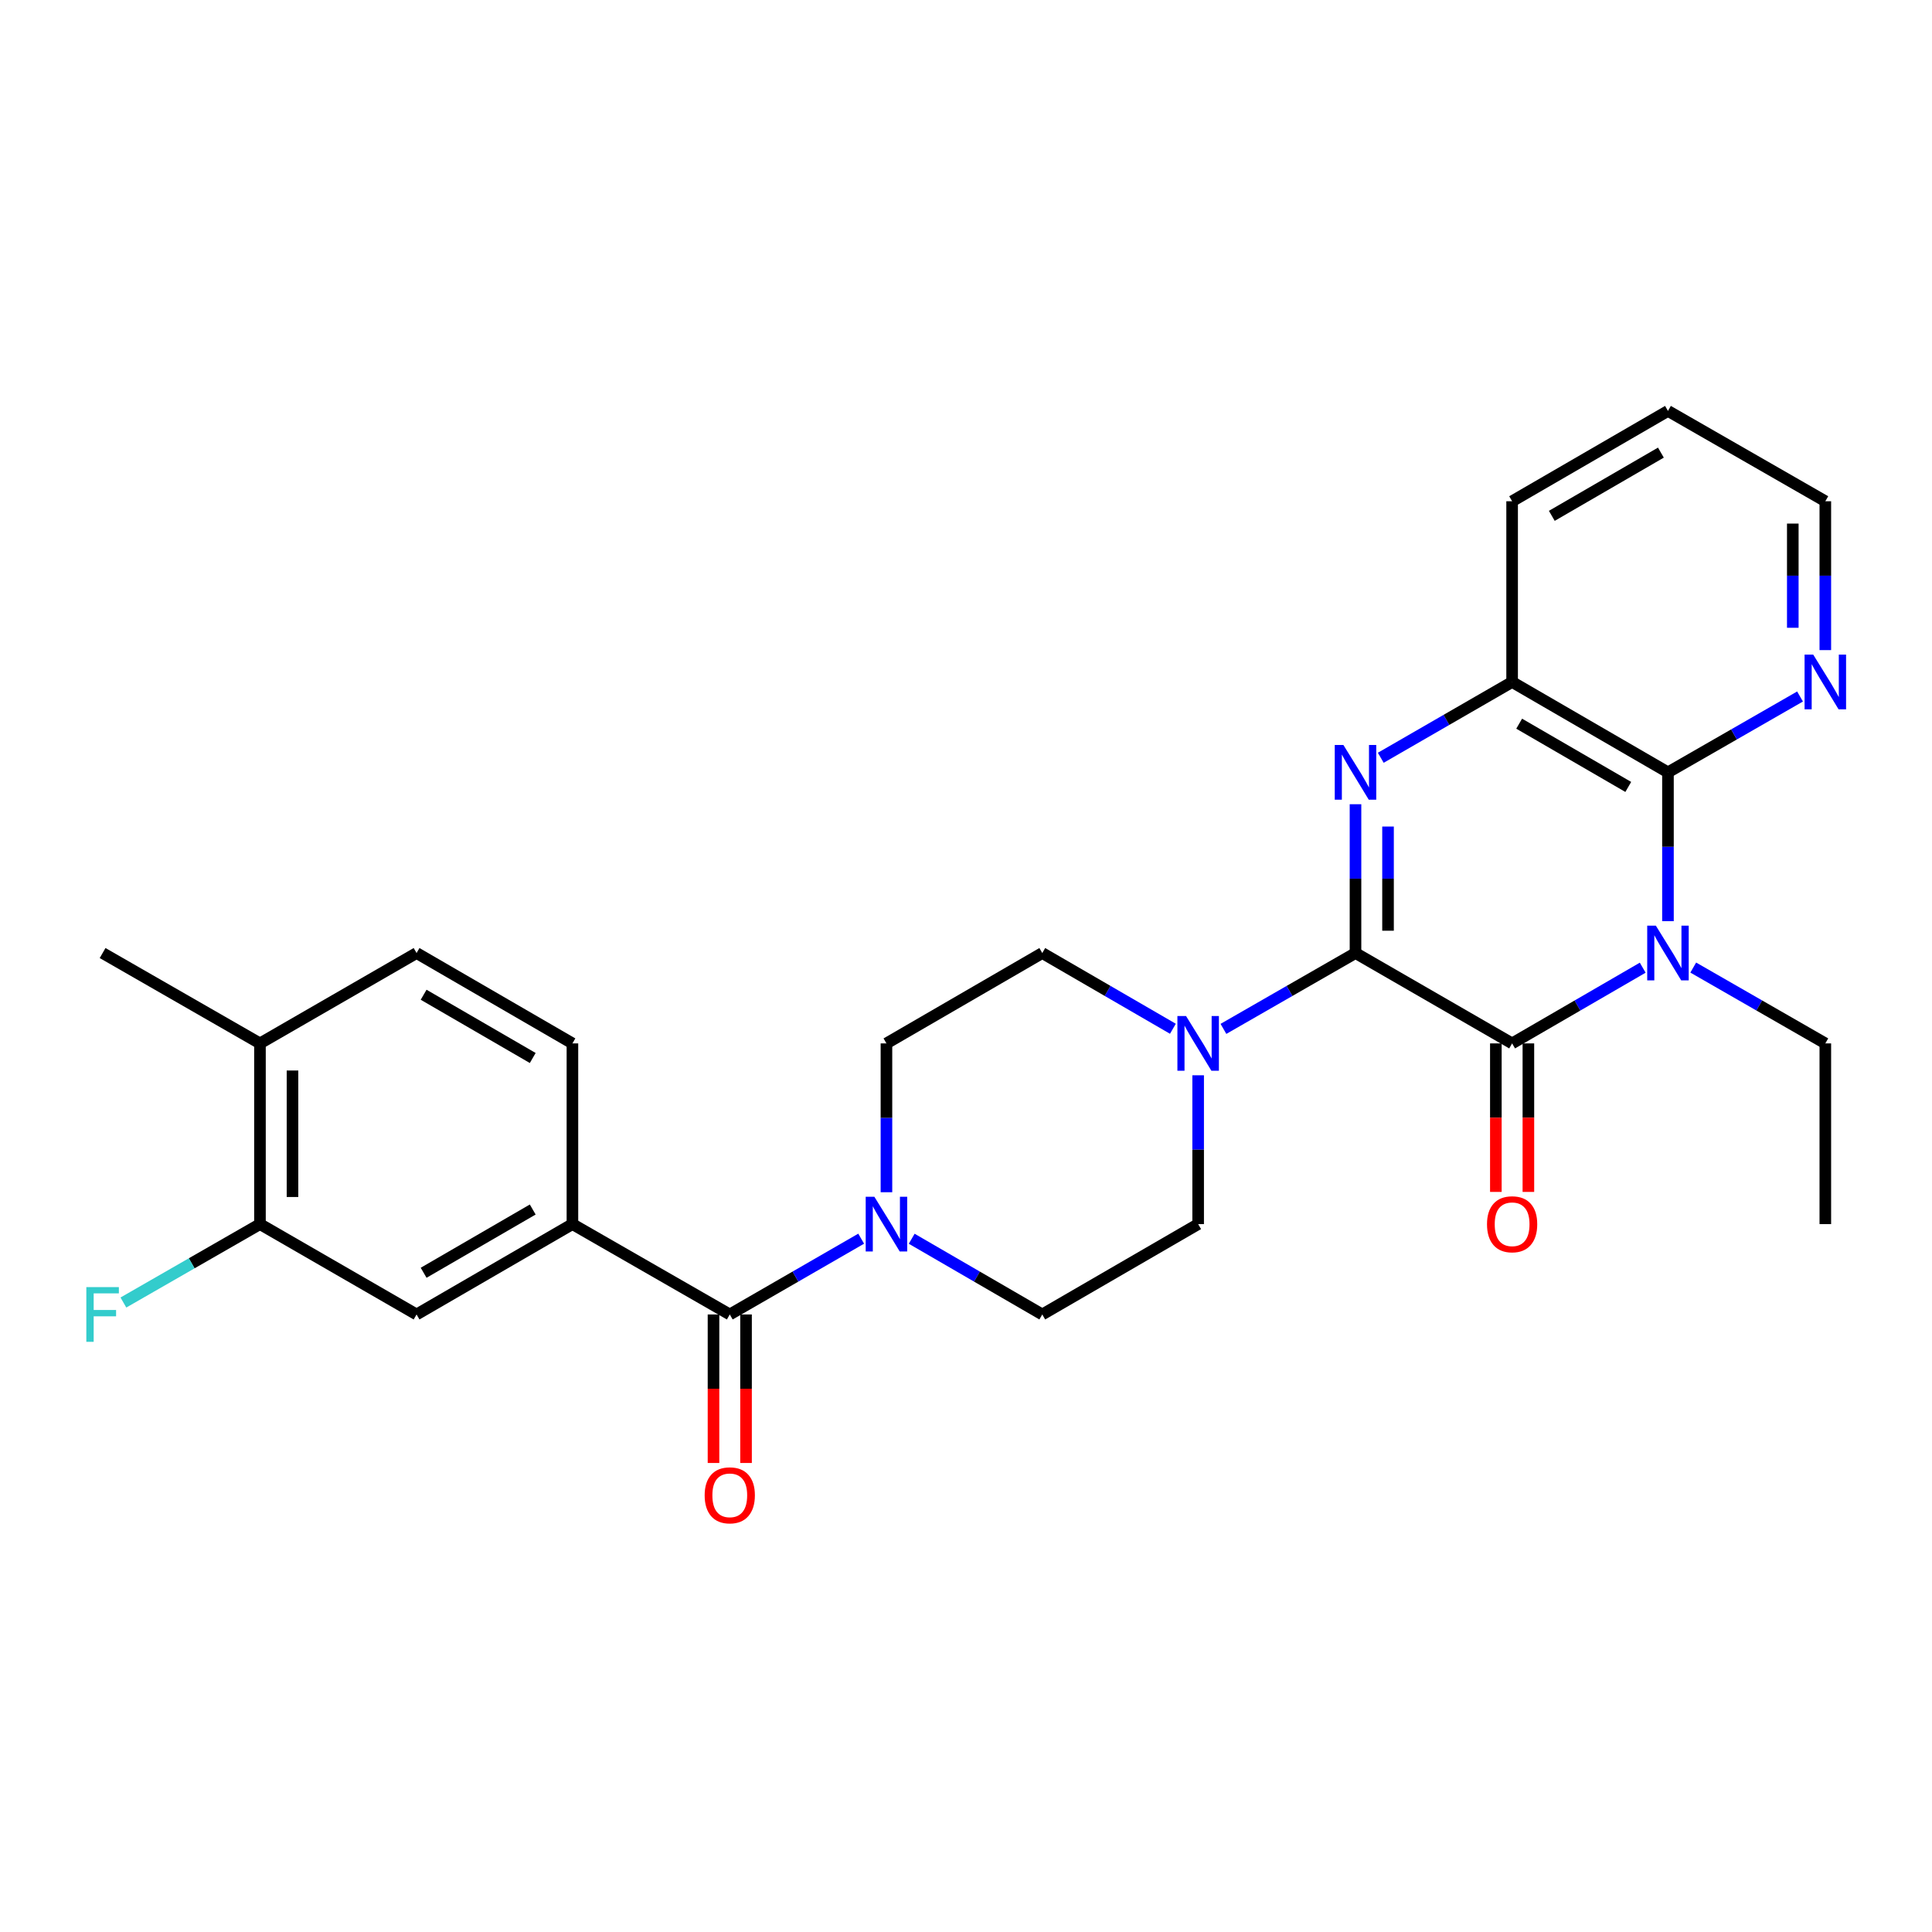 <?xml version='1.0' encoding='iso-8859-1'?>
<svg version='1.1' baseProfile='full'
              xmlns='http://www.w3.org/2000/svg'
                      xmlns:rdkit='http://www.rdkit.org/xml'
                      xmlns:xlink='http://www.w3.org/1999/xlink'
                  xml:space='preserve'
width='1000px' height='1000px' viewBox='0 0 1000 1000'>
<!-- END OF HEADER -->
<rect style='opacity:1.0;fill:#FFFFFF;stroke:none' width='1000' height='1000' x='0' y='0'> </rect>
<path class='bond-1' d='M 701.604,493.293 L 782.67,540.066' style='fill:none;fill-rule:evenodd;stroke:#000000;stroke-width:6px;stroke-linecap:butt;stroke-linejoin:miter;stroke-opacity:1' />
<path class='bond-2' d='M 701.604,493.293 L 701.604,454.779' style='fill:none;fill-rule:evenodd;stroke:#000000;stroke-width:6px;stroke-linecap:butt;stroke-linejoin:miter;stroke-opacity:1' />
<path class='bond-2' d='M 701.604,454.779 L 701.604,416.264' style='fill:none;fill-rule:evenodd;stroke:#0000FF;stroke-width:6px;stroke-linecap:butt;stroke-linejoin:miter;stroke-opacity:1' />
<path class='bond-2' d='M 718.442,481.739 L 718.442,454.779' style='fill:none;fill-rule:evenodd;stroke:#000000;stroke-width:6px;stroke-linecap:butt;stroke-linejoin:miter;stroke-opacity:1' />
<path class='bond-2' d='M 718.442,454.779 L 718.442,427.819' style='fill:none;fill-rule:evenodd;stroke:#0000FF;stroke-width:6px;stroke-linecap:butt;stroke-linejoin:miter;stroke-opacity:1' />
<path class='bond-4' d='M 701.604,493.293 L 667.427,512.921' style='fill:none;fill-rule:evenodd;stroke:#000000;stroke-width:6px;stroke-linecap:butt;stroke-linejoin:miter;stroke-opacity:1' />
<path class='bond-4' d='M 667.427,512.921 L 633.25,532.55' style='fill:none;fill-rule:evenodd;stroke:#0000FF;stroke-width:6px;stroke-linecap:butt;stroke-linejoin:miter;stroke-opacity:1' />
<path class='bond-0' d='M 850.264,500.873 L 816.467,520.469' style='fill:none;fill-rule:evenodd;stroke:#0000FF;stroke-width:6px;stroke-linecap:butt;stroke-linejoin:miter;stroke-opacity:1' />
<path class='bond-0' d='M 816.467,520.469 L 782.67,540.066' style='fill:none;fill-rule:evenodd;stroke:#000000;stroke-width:6px;stroke-linecap:butt;stroke-linejoin:miter;stroke-opacity:1' />
<path class='bond-21' d='M 876.423,500.809 L 910.604,520.438' style='fill:none;fill-rule:evenodd;stroke:#0000FF;stroke-width:6px;stroke-linecap:butt;stroke-linejoin:miter;stroke-opacity:1' />
<path class='bond-21' d='M 910.604,520.438 L 944.785,540.066' style='fill:none;fill-rule:evenodd;stroke:#000000;stroke-width:6px;stroke-linecap:butt;stroke-linejoin:miter;stroke-opacity:1' />
<path class='bond-29' d='M 863.335,476.795 L 863.335,438.281' style='fill:none;fill-rule:evenodd;stroke:#0000FF;stroke-width:6px;stroke-linecap:butt;stroke-linejoin:miter;stroke-opacity:1' />
<path class='bond-29' d='M 863.335,438.281 L 863.335,399.766' style='fill:none;fill-rule:evenodd;stroke:#000000;stroke-width:6px;stroke-linecap:butt;stroke-linejoin:miter;stroke-opacity:1' />
<path class='bond-12' d='M 774.251,540.066 L 774.251,578.501' style='fill:none;fill-rule:evenodd;stroke:#000000;stroke-width:6px;stroke-linecap:butt;stroke-linejoin:miter;stroke-opacity:1' />
<path class='bond-12' d='M 774.251,578.501 L 774.251,616.935' style='fill:none;fill-rule:evenodd;stroke:#FF0000;stroke-width:6px;stroke-linecap:butt;stroke-linejoin:miter;stroke-opacity:1' />
<path class='bond-12' d='M 791.09,540.066 L 791.09,578.501' style='fill:none;fill-rule:evenodd;stroke:#000000;stroke-width:6px;stroke-linecap:butt;stroke-linejoin:miter;stroke-opacity:1' />
<path class='bond-12' d='M 791.09,578.501 L 791.09,616.935' style='fill:none;fill-rule:evenodd;stroke:#FF0000;stroke-width:6px;stroke-linecap:butt;stroke-linejoin:miter;stroke-opacity:1' />
<path class='bond-6' d='M 714.683,392.22 L 748.677,372.606' style='fill:none;fill-rule:evenodd;stroke:#0000FF;stroke-width:6px;stroke-linecap:butt;stroke-linejoin:miter;stroke-opacity:1' />
<path class='bond-6' d='M 748.677,372.606 L 782.67,352.993' style='fill:none;fill-rule:evenodd;stroke:#000000;stroke-width:6px;stroke-linecap:butt;stroke-linejoin:miter;stroke-opacity:1' />
<path class='bond-3' d='M 863.335,399.766 L 782.67,352.993' style='fill:none;fill-rule:evenodd;stroke:#000000;stroke-width:6px;stroke-linecap:butt;stroke-linejoin:miter;stroke-opacity:1' />
<path class='bond-3' d='M 842.789,407.317 L 786.324,374.576' style='fill:none;fill-rule:evenodd;stroke:#000000;stroke-width:6px;stroke-linecap:butt;stroke-linejoin:miter;stroke-opacity:1' />
<path class='bond-10' d='M 863.335,399.766 L 897.516,380.138' style='fill:none;fill-rule:evenodd;stroke:#000000;stroke-width:6px;stroke-linecap:butt;stroke-linejoin:miter;stroke-opacity:1' />
<path class='bond-10' d='M 897.516,380.138 L 931.697,360.509' style='fill:none;fill-rule:evenodd;stroke:#0000FF;stroke-width:6px;stroke-linecap:butt;stroke-linejoin:miter;stroke-opacity:1' />
<path class='bond-13' d='M 620.163,556.564 L 620.163,595.079' style='fill:none;fill-rule:evenodd;stroke:#0000FF;stroke-width:6px;stroke-linecap:butt;stroke-linejoin:miter;stroke-opacity:1' />
<path class='bond-13' d='M 620.163,595.079 L 620.163,633.593' style='fill:none;fill-rule:evenodd;stroke:#000000;stroke-width:6px;stroke-linecap:butt;stroke-linejoin:miter;stroke-opacity:1' />
<path class='bond-14' d='M 607.091,532.489 L 573.285,512.891' style='fill:none;fill-rule:evenodd;stroke:#0000FF;stroke-width:6px;stroke-linecap:butt;stroke-linejoin:miter;stroke-opacity:1' />
<path class='bond-14' d='M 573.285,512.891 L 539.479,493.293' style='fill:none;fill-rule:evenodd;stroke:#000000;stroke-width:6px;stroke-linecap:butt;stroke-linejoin:miter;stroke-opacity:1' />
<path class='bond-5' d='M 377.729,680.366 L 411.736,660.752' style='fill:none;fill-rule:evenodd;stroke:#000000;stroke-width:6px;stroke-linecap:butt;stroke-linejoin:miter;stroke-opacity:1' />
<path class='bond-5' d='M 411.736,660.752 L 445.744,641.138' style='fill:none;fill-rule:evenodd;stroke:#0000FF;stroke-width:6px;stroke-linecap:butt;stroke-linejoin:miter;stroke-opacity:1' />
<path class='bond-8' d='M 377.729,680.366 L 296.288,633.593' style='fill:none;fill-rule:evenodd;stroke:#000000;stroke-width:6px;stroke-linecap:butt;stroke-linejoin:miter;stroke-opacity:1' />
<path class='bond-17' d='M 369.31,680.366 L 369.31,718.801' style='fill:none;fill-rule:evenodd;stroke:#000000;stroke-width:6px;stroke-linecap:butt;stroke-linejoin:miter;stroke-opacity:1' />
<path class='bond-17' d='M 369.31,718.801 L 369.31,757.235' style='fill:none;fill-rule:evenodd;stroke:#FF0000;stroke-width:6px;stroke-linecap:butt;stroke-linejoin:miter;stroke-opacity:1' />
<path class='bond-17' d='M 386.148,680.366 L 386.148,718.801' style='fill:none;fill-rule:evenodd;stroke:#000000;stroke-width:6px;stroke-linecap:butt;stroke-linejoin:miter;stroke-opacity:1' />
<path class='bond-17' d='M 386.148,718.801 L 386.148,757.235' style='fill:none;fill-rule:evenodd;stroke:#FF0000;stroke-width:6px;stroke-linecap:butt;stroke-linejoin:miter;stroke-opacity:1' />
<path class='bond-23' d='M 782.67,352.993 L 782.67,259.447' style='fill:none;fill-rule:evenodd;stroke:#000000;stroke-width:6px;stroke-linecap:butt;stroke-linejoin:miter;stroke-opacity:1' />
<path class='bond-7' d='M 458.824,617.095 L 458.824,578.581' style='fill:none;fill-rule:evenodd;stroke:#0000FF;stroke-width:6px;stroke-linecap:butt;stroke-linejoin:miter;stroke-opacity:1' />
<path class='bond-7' d='M 458.824,578.581 L 458.824,540.066' style='fill:none;fill-rule:evenodd;stroke:#000000;stroke-width:6px;stroke-linecap:butt;stroke-linejoin:miter;stroke-opacity:1' />
<path class='bond-28' d='M 471.895,641.173 L 505.687,660.77' style='fill:none;fill-rule:evenodd;stroke:#0000FF;stroke-width:6px;stroke-linecap:butt;stroke-linejoin:miter;stroke-opacity:1' />
<path class='bond-28' d='M 505.687,660.77 L 539.479,680.366' style='fill:none;fill-rule:evenodd;stroke:#000000;stroke-width:6px;stroke-linecap:butt;stroke-linejoin:miter;stroke-opacity:1' />
<path class='bond-9' d='M 296.288,633.593 L 215.614,680.366' style='fill:none;fill-rule:evenodd;stroke:#000000;stroke-width:6px;stroke-linecap:butt;stroke-linejoin:miter;stroke-opacity:1' />
<path class='bond-9' d='M 275.741,626.042 L 219.27,658.783' style='fill:none;fill-rule:evenodd;stroke:#000000;stroke-width:6px;stroke-linecap:butt;stroke-linejoin:miter;stroke-opacity:1' />
<path class='bond-19' d='M 296.288,633.593 L 296.288,540.066' style='fill:none;fill-rule:evenodd;stroke:#000000;stroke-width:6px;stroke-linecap:butt;stroke-linejoin:miter;stroke-opacity:1' />
<path class='bond-11' d='M 215.614,680.366 L 134.557,633.593' style='fill:none;fill-rule:evenodd;stroke:#000000;stroke-width:6px;stroke-linecap:butt;stroke-linejoin:miter;stroke-opacity:1' />
<path class='bond-30' d='M 944.785,336.495 L 944.785,297.971' style='fill:none;fill-rule:evenodd;stroke:#0000FF;stroke-width:6px;stroke-linecap:butt;stroke-linejoin:miter;stroke-opacity:1' />
<path class='bond-30' d='M 944.785,297.971 L 944.785,259.447' style='fill:none;fill-rule:evenodd;stroke:#000000;stroke-width:6px;stroke-linecap:butt;stroke-linejoin:miter;stroke-opacity:1' />
<path class='bond-30' d='M 927.947,324.938 L 927.947,297.971' style='fill:none;fill-rule:evenodd;stroke:#0000FF;stroke-width:6px;stroke-linecap:butt;stroke-linejoin:miter;stroke-opacity:1' />
<path class='bond-30' d='M 927.947,297.971 L 927.947,271.005' style='fill:none;fill-rule:evenodd;stroke:#000000;stroke-width:6px;stroke-linecap:butt;stroke-linejoin:miter;stroke-opacity:1' />
<path class='bond-22' d='M 134.557,633.593 L 99.216,653.888' style='fill:none;fill-rule:evenodd;stroke:#000000;stroke-width:6px;stroke-linecap:butt;stroke-linejoin:miter;stroke-opacity:1' />
<path class='bond-22' d='M 99.216,653.888 L 63.874,674.183' style='fill:none;fill-rule:evenodd;stroke:#33CCCC;stroke-width:6px;stroke-linecap:butt;stroke-linejoin:miter;stroke-opacity:1' />
<path class='bond-31' d='M 134.557,633.593 L 134.557,540.066' style='fill:none;fill-rule:evenodd;stroke:#000000;stroke-width:6px;stroke-linecap:butt;stroke-linejoin:miter;stroke-opacity:1' />
<path class='bond-31' d='M 151.395,619.564 L 151.395,554.095' style='fill:none;fill-rule:evenodd;stroke:#000000;stroke-width:6px;stroke-linecap:butt;stroke-linejoin:miter;stroke-opacity:1' />
<path class='bond-16' d='M 620.163,633.593 L 539.479,680.366' style='fill:none;fill-rule:evenodd;stroke:#000000;stroke-width:6px;stroke-linecap:butt;stroke-linejoin:miter;stroke-opacity:1' />
<path class='bond-15' d='M 539.479,493.293 L 458.824,540.066' style='fill:none;fill-rule:evenodd;stroke:#000000;stroke-width:6px;stroke-linecap:butt;stroke-linejoin:miter;stroke-opacity:1' />
<path class='bond-18' d='M 134.557,540.066 L 215.614,493.293' style='fill:none;fill-rule:evenodd;stroke:#000000;stroke-width:6px;stroke-linecap:butt;stroke-linejoin:miter;stroke-opacity:1' />
<path class='bond-25' d='M 134.557,540.066 L 53.106,493.293' style='fill:none;fill-rule:evenodd;stroke:#000000;stroke-width:6px;stroke-linecap:butt;stroke-linejoin:miter;stroke-opacity:1' />
<path class='bond-20' d='M 296.288,540.066 L 215.614,493.293' style='fill:none;fill-rule:evenodd;stroke:#000000;stroke-width:6px;stroke-linecap:butt;stroke-linejoin:miter;stroke-opacity:1' />
<path class='bond-20' d='M 275.741,547.617 L 219.27,514.876' style='fill:none;fill-rule:evenodd;stroke:#000000;stroke-width:6px;stroke-linecap:butt;stroke-linejoin:miter;stroke-opacity:1' />
<path class='bond-26' d='M 944.785,540.066 L 944.785,633.593' style='fill:none;fill-rule:evenodd;stroke:#000000;stroke-width:6px;stroke-linecap:butt;stroke-linejoin:miter;stroke-opacity:1' />
<path class='bond-27' d='M 782.67,259.447 L 863.335,212.693' style='fill:none;fill-rule:evenodd;stroke:#000000;stroke-width:6px;stroke-linecap:butt;stroke-linejoin:miter;stroke-opacity:1' />
<path class='bond-27' d='M 803.214,267.002 L 859.679,234.274' style='fill:none;fill-rule:evenodd;stroke:#000000;stroke-width:6px;stroke-linecap:butt;stroke-linejoin:miter;stroke-opacity:1' />
<path class='bond-24' d='M 944.785,259.447 L 863.335,212.693' style='fill:none;fill-rule:evenodd;stroke:#000000;stroke-width:6px;stroke-linecap:butt;stroke-linejoin:miter;stroke-opacity:1' />
<path  class='atom-1' d='M 857.075 479.133
L 866.355 494.133
Q 867.275 495.613, 868.755 498.293
Q 870.235 500.973, 870.315 501.133
L 870.315 479.133
L 874.075 479.133
L 874.075 507.453
L 870.195 507.453
L 860.235 491.053
Q 859.075 489.133, 857.835 486.933
Q 856.635 484.733, 856.275 484.053
L 856.275 507.453
L 852.595 507.453
L 852.595 479.133
L 857.075 479.133
' fill='#0000FF'/>
<path  class='atom-3' d='M 695.344 385.606
L 704.624 400.606
Q 705.544 402.086, 707.024 404.766
Q 708.504 407.446, 708.584 407.606
L 708.584 385.606
L 712.344 385.606
L 712.344 413.926
L 708.464 413.926
L 698.504 397.526
Q 697.344 395.606, 696.104 393.406
Q 694.904 391.206, 694.544 390.526
L 694.544 413.926
L 690.864 413.926
L 690.864 385.606
L 695.344 385.606
' fill='#0000FF'/>
<path  class='atom-5' d='M 613.903 525.906
L 623.183 540.906
Q 624.103 542.386, 625.583 545.066
Q 627.063 547.746, 627.143 547.906
L 627.143 525.906
L 630.903 525.906
L 630.903 554.226
L 627.023 554.226
L 617.063 537.826
Q 615.903 535.906, 614.663 533.706
Q 613.463 531.506, 613.103 530.826
L 613.103 554.226
L 609.423 554.226
L 609.423 525.906
L 613.903 525.906
' fill='#0000FF'/>
<path  class='atom-8' d='M 452.564 619.433
L 461.844 634.433
Q 462.764 635.913, 464.244 638.593
Q 465.724 641.273, 465.804 641.433
L 465.804 619.433
L 469.564 619.433
L 469.564 647.753
L 465.684 647.753
L 455.724 631.353
Q 454.564 629.433, 453.324 627.233
Q 452.124 625.033, 451.764 624.353
L 451.764 647.753
L 448.084 647.753
L 448.084 619.433
L 452.564 619.433
' fill='#0000FF'/>
<path  class='atom-11' d='M 938.525 338.833
L 947.805 353.833
Q 948.725 355.313, 950.205 357.993
Q 951.685 360.673, 951.765 360.833
L 951.765 338.833
L 955.525 338.833
L 955.525 367.153
L 951.645 367.153
L 941.685 350.753
Q 940.525 348.833, 939.285 346.633
Q 938.085 344.433, 937.725 343.753
L 937.725 367.153
L 934.045 367.153
L 934.045 338.833
L 938.525 338.833
' fill='#0000FF'/>
<path  class='atom-13' d='M 769.67 633.673
Q 769.67 626.873, 773.03 623.073
Q 776.39 619.273, 782.67 619.273
Q 788.95 619.273, 792.31 623.073
Q 795.67 626.873, 795.67 633.673
Q 795.67 640.553, 792.27 644.473
Q 788.87 648.353, 782.67 648.353
Q 776.43 648.353, 773.03 644.473
Q 769.67 640.593, 769.67 633.673
M 782.67 645.153
Q 786.99 645.153, 789.31 642.273
Q 791.67 639.353, 791.67 633.673
Q 791.67 628.113, 789.31 625.313
Q 786.99 622.473, 782.67 622.473
Q 778.35 622.473, 775.99 625.273
Q 773.67 628.073, 773.67 633.673
Q 773.67 639.393, 775.99 642.273
Q 778.35 645.153, 782.67 645.153
' fill='#FF0000'/>
<path  class='atom-18' d='M 364.729 773.973
Q 364.729 767.173, 368.089 763.373
Q 371.449 759.573, 377.729 759.573
Q 384.009 759.573, 387.369 763.373
Q 390.729 767.173, 390.729 773.973
Q 390.729 780.853, 387.329 784.773
Q 383.929 788.653, 377.729 788.653
Q 371.489 788.653, 368.089 784.773
Q 364.729 780.893, 364.729 773.973
M 377.729 785.453
Q 382.049 785.453, 384.369 782.573
Q 386.729 779.653, 386.729 773.973
Q 386.729 768.413, 384.369 765.613
Q 382.049 762.773, 377.729 762.773
Q 373.409 762.773, 371.049 765.573
Q 368.729 768.373, 368.729 773.973
Q 368.729 779.693, 371.049 782.573
Q 373.409 785.453, 377.729 785.453
' fill='#FF0000'/>
<path  class='atom-23' d='M 44.686 666.206
L 61.526 666.206
L 61.526 669.446
L 48.486 669.446
L 48.486 678.046
L 60.086 678.046
L 60.086 681.326
L 48.486 681.326
L 48.486 694.526
L 44.686 694.526
L 44.686 666.206
' fill='#33CCCC'/>
</svg>
